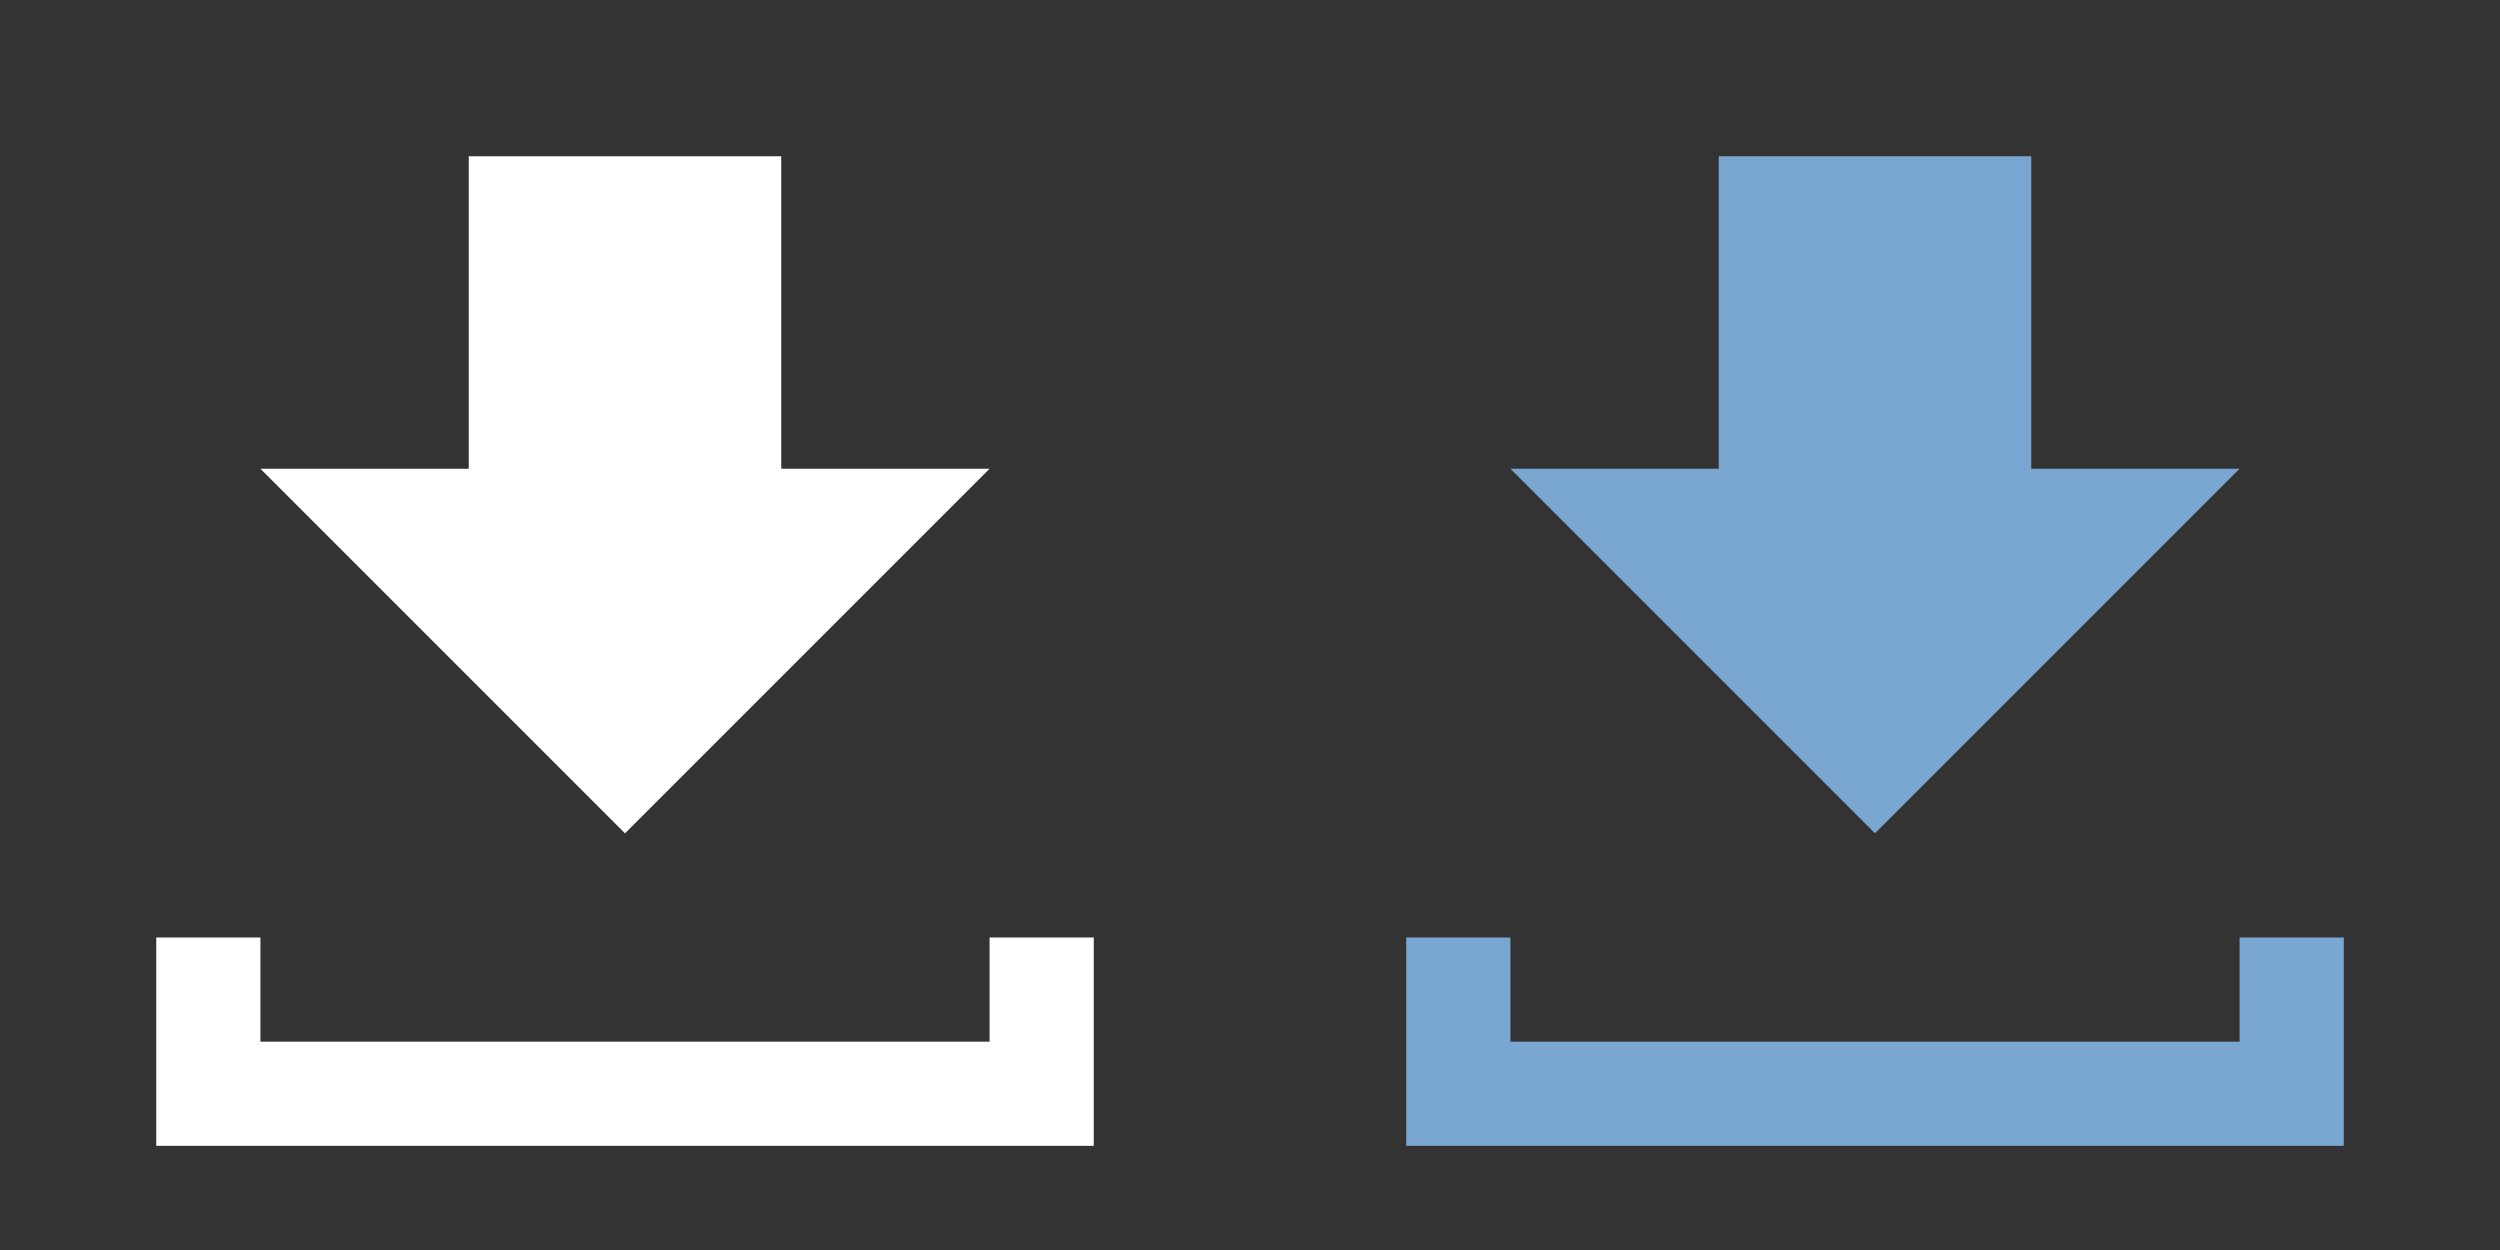 <?xml version="1.0" encoding="utf-8"?>
<!-- Generator: Adobe Illustrator 23.0.1, SVG Export Plug-In . SVG Version: 6.00 Build 0)  -->
<svg version="1.1" id="Capa_1" xmlns="http://www.w3.org/2000/svg" xmlns:xlink="http://www.w3.org/1999/xlink" x="0px" y="0px"
	 viewBox="0 0 48 24" style="enable-background:new 0 0 48 24;" xml:space="preserve">
<rect x="0" y="0" width="48" height="24" fill="#333333" stroke="none"/>
<style type="text/css">
	.st0{fill:#FFFFFF;}
	.st1{fill:#7AA7D2;}
</style>
<g>
	<polygon class="st0" points="19,9 15,9 15,3 9,3 9,9 5,9 12,16 	"/>
	<polygon class="st0" points="19,18 19,20 5,20 5,18 3,18 3,22 5,22 19,22 21,22 21,18 	"/>
</g>
<g>
	<polygon class="st1" points="43,9 39,9 39,3 33,3 33,9 29,9 36,16 	"/>
	<polygon class="st1" points="43,18 43,20 29,20 29,18 27,18 27,22 29,22 43,22 45,22 45,18 	"/>
</g>
</svg>
